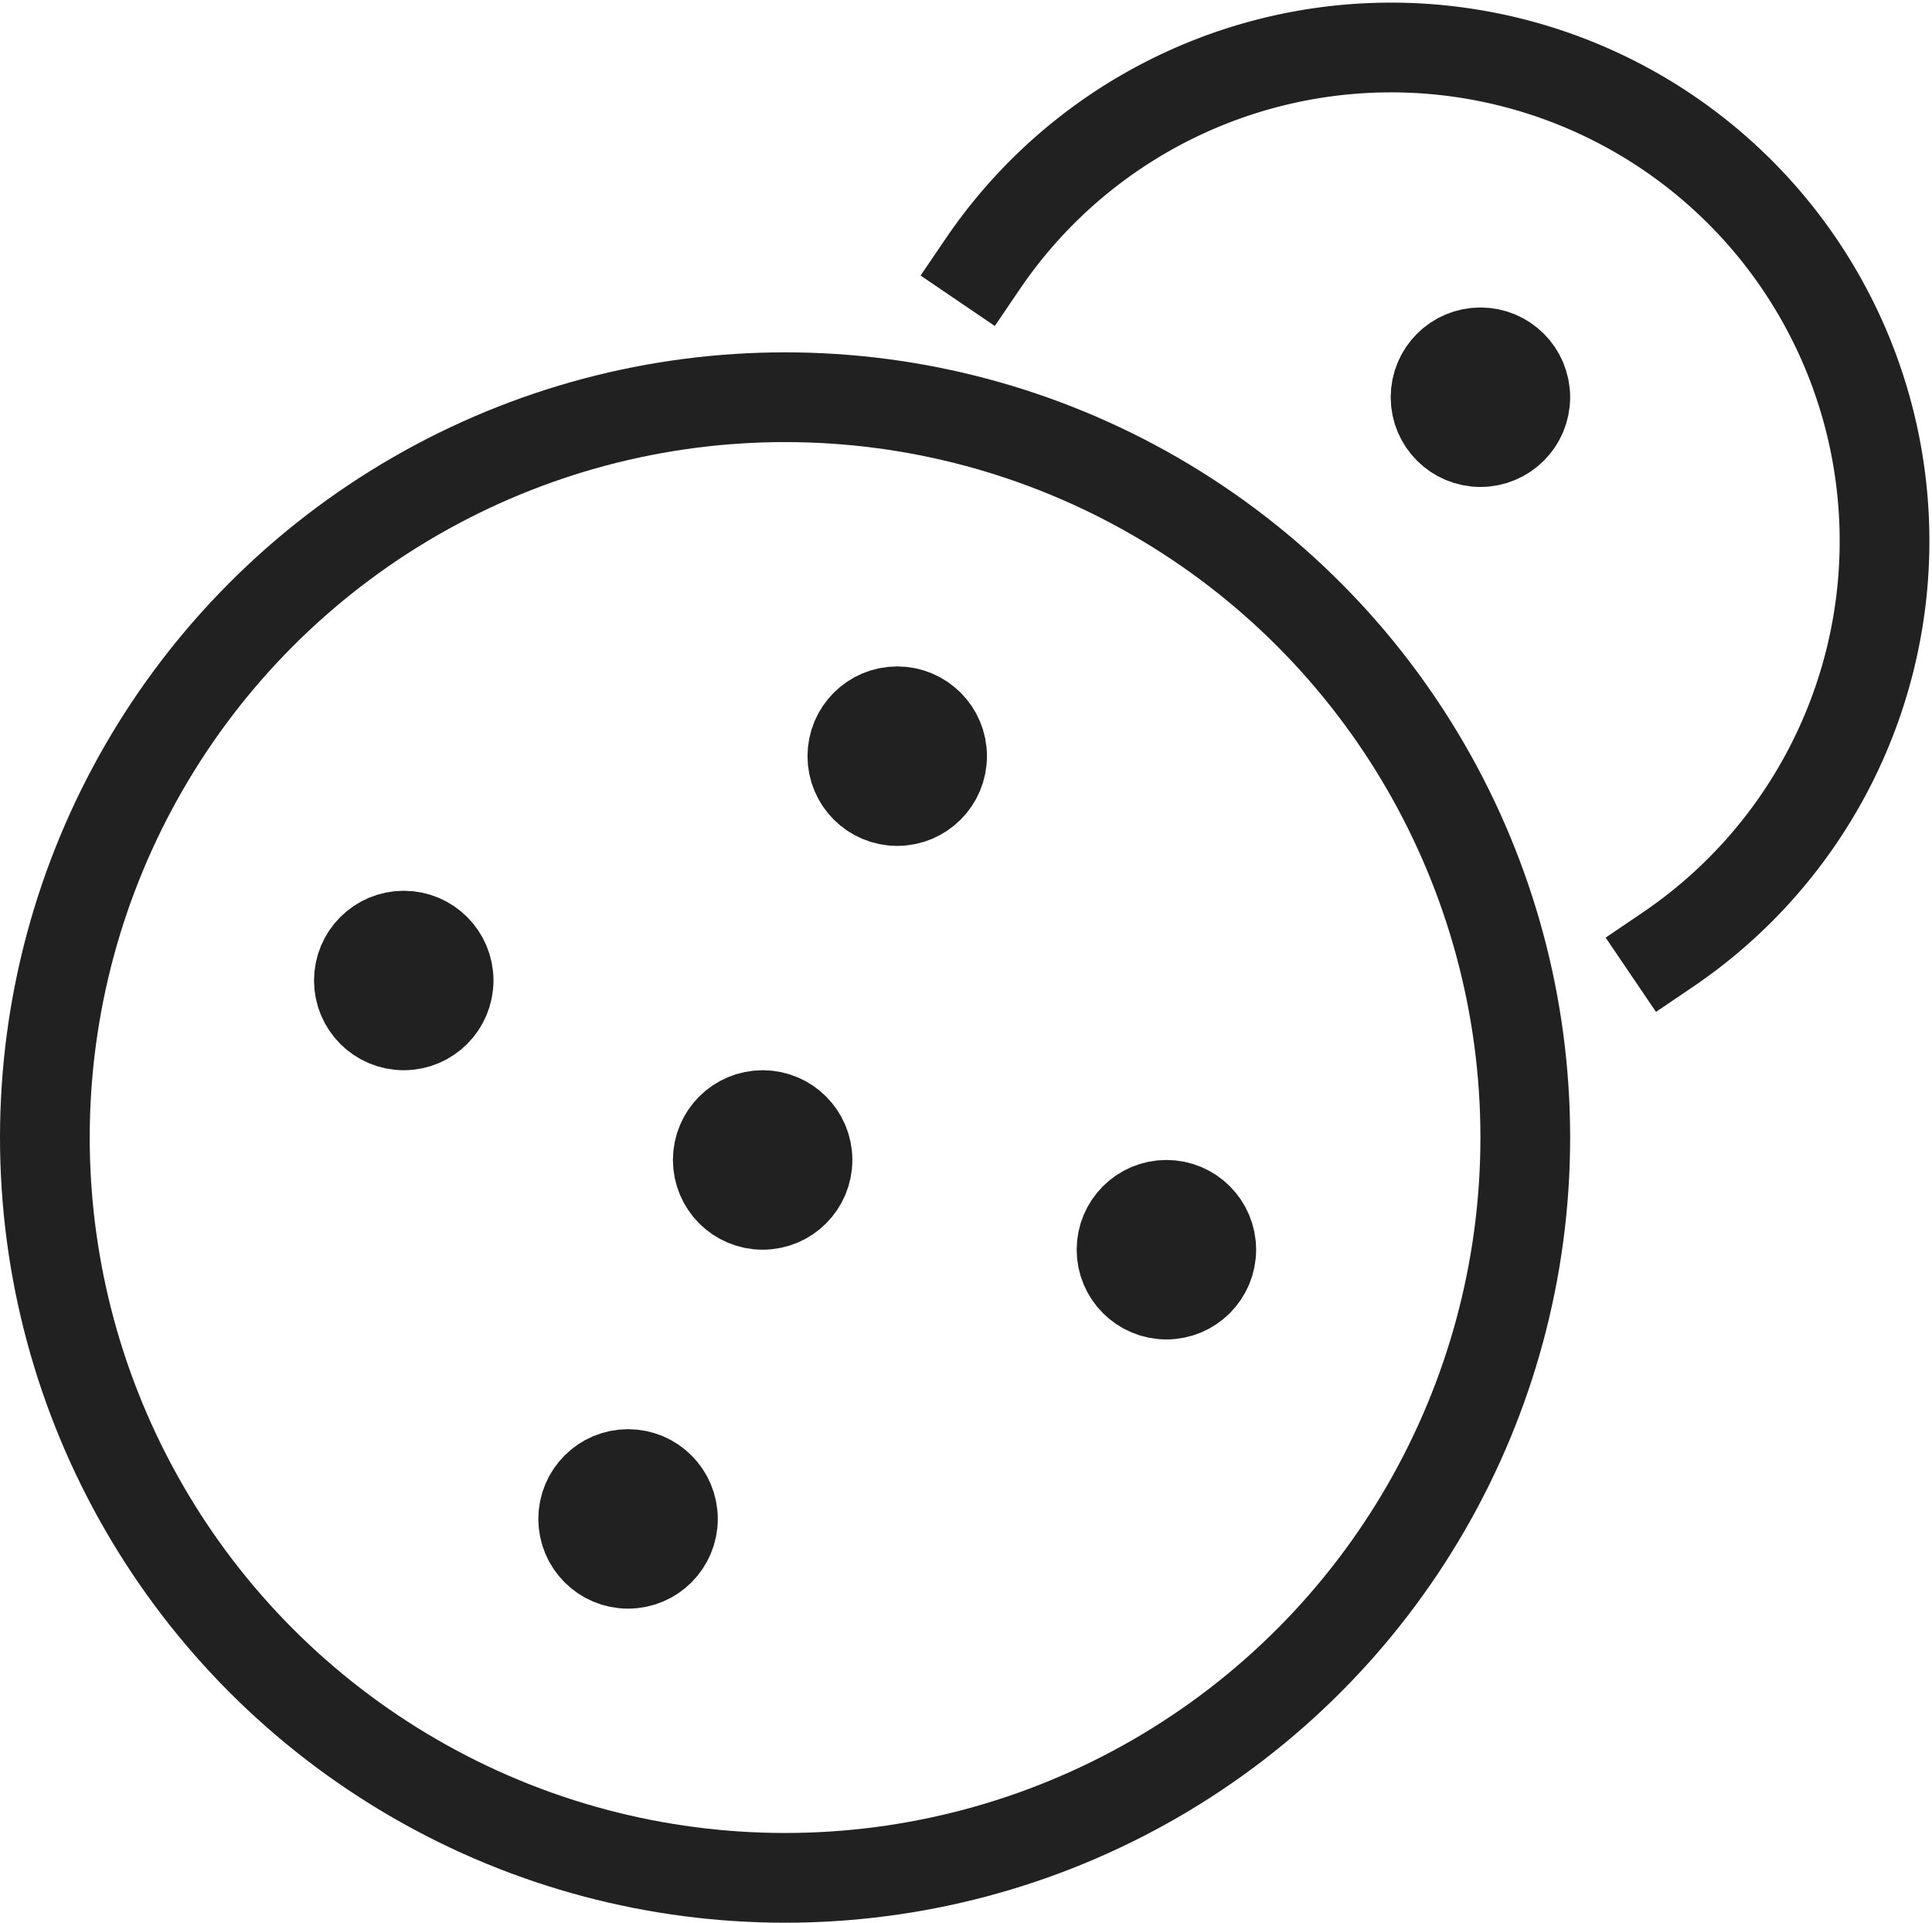 <svg xmlns="http://www.w3.org/2000/svg" width="43.066" height="42.853" viewBox="0 0 43.066 42.853">
  <g id="cookies" transform="translate(0.75 1.067)">
    <path id="Tracé_12457" data-name="Tracé 12457" d="M32.785,6.812A11,11,0,1,1,48.055,22.1" transform="translate(-11.625 -2.003)" fill="none" stroke="#212121" stroke-linecap="square" stroke-miterlimit="10" stroke-width="2"/>
    <circle id="Ellipse_68" data-name="Ellipse 68" cx="16.5" cy="16.5" r="16.5" transform="translate(0.25 7.786)" fill="none" stroke="#212121" stroke-linecap="square" stroke-miterlimit="10" stroke-width="2"/>
    <circle id="Ellipse_69" data-name="Ellipse 69" cx="1" cy="1" r="1" transform="translate(18.25 14.786)" fill="none" stroke="#212121" stroke-linecap="square" stroke-miterlimit="10" stroke-width="2"/>
    <circle id="Ellipse_70" data-name="Ellipse 70" cx="1" cy="1" r="1" transform="translate(18.25 14.786)" fill="#212121"/>
    <circle id="Ellipse_71" data-name="Ellipse 71" cx="1" cy="1" r="1" transform="translate(24.25 25.786)" fill="none" stroke="#212121" stroke-linecap="square" stroke-miterlimit="10" stroke-width="2"/>
    <circle id="Ellipse_72" data-name="Ellipse 72" cx="1" cy="1" r="1" transform="translate(24.25 25.786)" fill="#212121"/>
    <circle id="Ellipse_73" data-name="Ellipse 73" cx="1" cy="1" r="1" transform="translate(15.25 23.786)" fill="none" stroke="#212121" stroke-linecap="square" stroke-miterlimit="10" stroke-width="2"/>
    <circle id="Ellipse_74" data-name="Ellipse 74" cx="1" cy="1" r="1" transform="translate(15.25 23.786)" fill="#212121"/>
    <circle id="Ellipse_75" data-name="Ellipse 75" cx="1" cy="1" r="1" transform="translate(12.25 31.786)" fill="none" stroke="#212121" stroke-linecap="square" stroke-miterlimit="10" stroke-width="2"/>
    <circle id="Ellipse_76" data-name="Ellipse 76" cx="1" cy="1" r="1" transform="translate(12.25 31.786)" fill="#212121"/>
    <circle id="Ellipse_77" data-name="Ellipse 77" cx="1" cy="1" r="1" transform="translate(7.25 19.786)" fill="none" stroke="#212121" stroke-linecap="square" stroke-miterlimit="10" stroke-width="2"/>
    <circle id="Ellipse_78" data-name="Ellipse 78" cx="1" cy="1" r="1" transform="translate(7.25 19.786)" fill="#212121"/>
    <circle id="Ellipse_79" data-name="Ellipse 79" cx="1" cy="1" r="1" transform="translate(31.25 6.786)" fill="none" stroke="#212121" stroke-linecap="square" stroke-miterlimit="10" stroke-width="2"/>
    <circle id="Ellipse_80" data-name="Ellipse 80" cx="1" cy="1" r="1" transform="translate(31.25 6.786)" fill="#212121"/>
  </g>
</svg>
